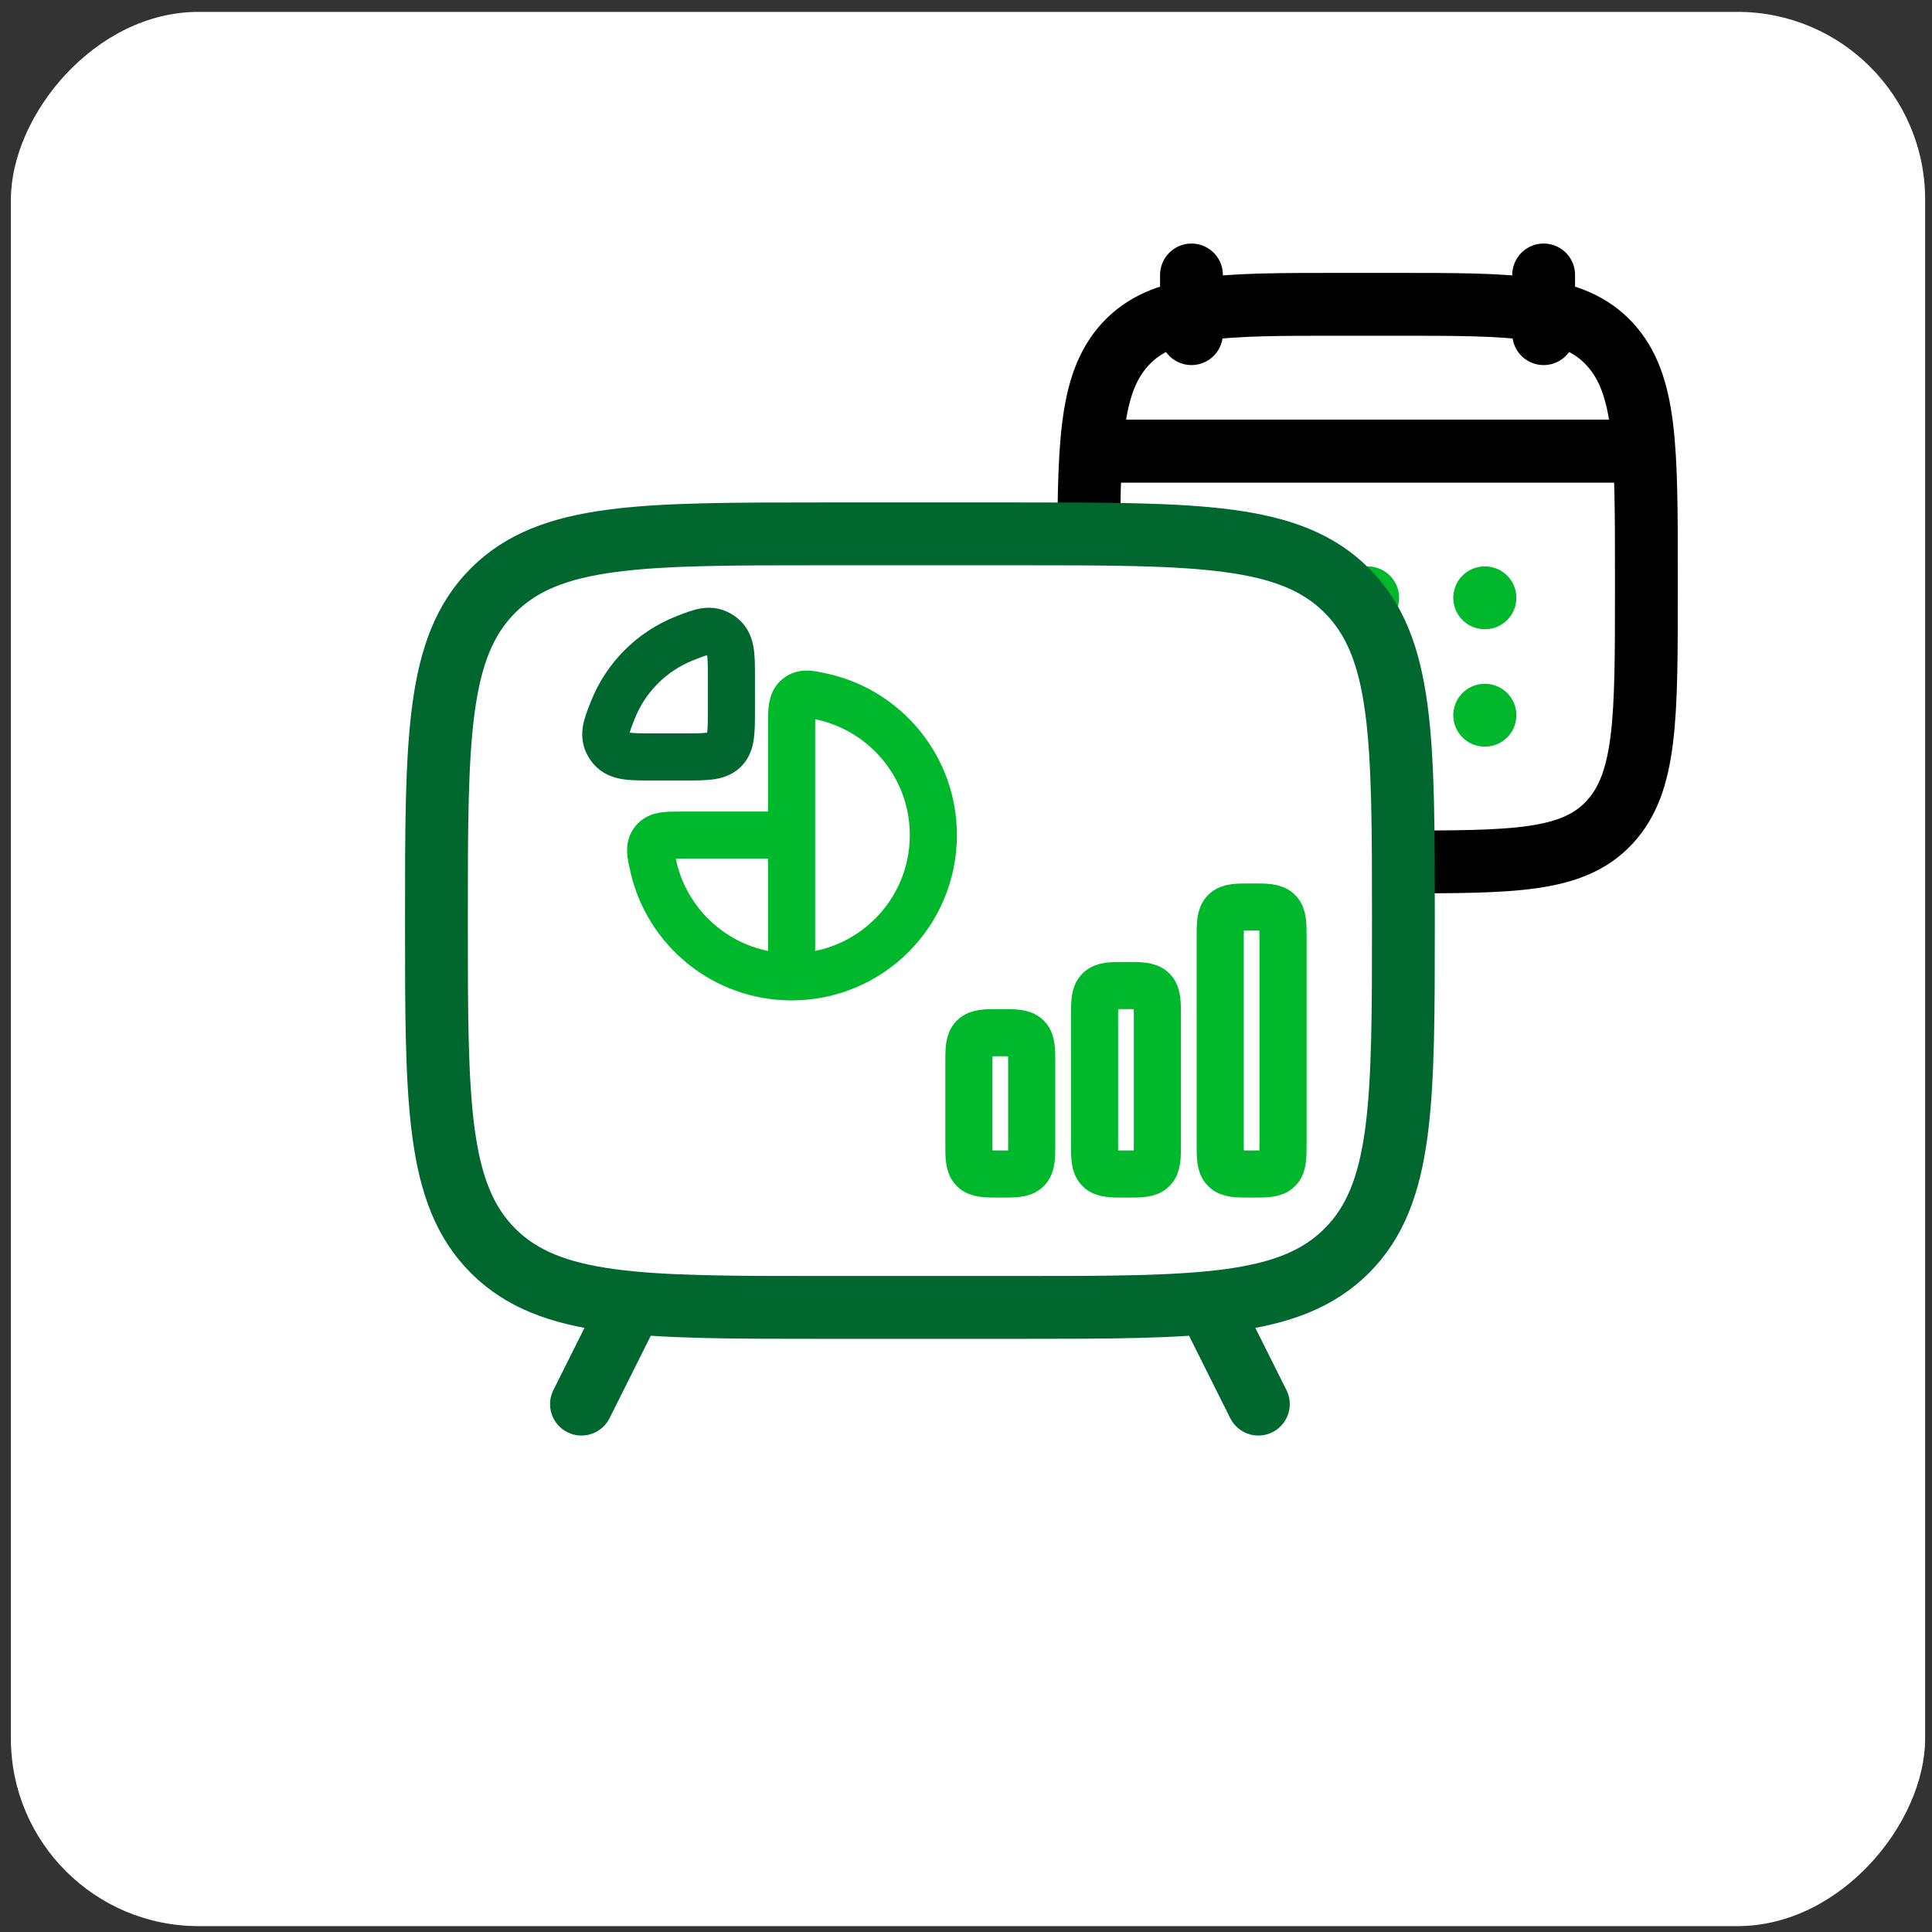 <svg width="123" height="123" viewBox="0 0 123 123" fill="none" xmlns="http://www.w3.org/2000/svg">
<rect x="0" y="0" width="123" height="123" fill="#333333" stroke="none"/>
<rect width="121.87" height="121.87" rx="11.948" transform="matrix(-1 0 0 1 122.563 0.756)" fill="white"/>
<path d="M75.855 17.505V21.242M98.276 17.505V21.242" stroke="black" stroke-width="4" stroke-linecap="round" stroke-linejoin="round"/>
<path d="M87.073 38.059H87.057M87.073 45.533H87.057M79.608 38.059H79.591M94.539 38.059H94.522M94.539 45.533H94.522" stroke="#00B82B" stroke-width="4" stroke-linecap="round" stroke-linejoin="round"/>
<path d="M102.947 28.716H71.183" stroke="black" stroke-width="4" stroke-linecap="round" stroke-linejoin="round"/>
<path d="M104.816 36.645C104.816 28.503 104.816 24.433 102.477 21.903C100.137 19.374 96.372 19.374 88.841 19.374H85.291C77.76 19.374 73.994 19.374 71.655 21.903C69.315 24.433 69.315 28.503 69.315 36.645V37.605C69.315 45.746 69.315 49.817 71.655 52.346C73.994 54.875 77.76 54.875 85.291 54.875H88.841C96.372 54.875 100.137 54.875 102.477 52.346C104.816 49.817 104.816 45.746 104.816 37.605V36.645Z" stroke="black" stroke-width="4" stroke-linecap="round" stroke-linejoin="round"/>
<path d="M103.882 28.716H70.249" stroke="black" stroke-width="4" stroke-linecap="round" stroke-linejoin="round"/>
<path d="M52.41 33.988H64.722C76.33 33.988 82.134 33.988 85.74 37.594C89.347 41.2 89.347 47.004 89.347 58.612C89.347 70.221 89.347 76.025 85.74 79.631C82.134 83.237 76.33 83.237 64.722 83.237H52.41C40.802 83.237 34.997 83.237 31.391 79.631C27.785 76.025 27.785 70.221 27.785 58.612C27.785 47.004 27.785 41.2 31.391 37.594C34.997 33.988 40.802 33.988 52.41 33.988Z" fill="white" stroke="#00672E" stroke-width="4" stroke-linecap="round"/>
<path d="M40.097 83.237L37.019 89.393" stroke="#00672E" stroke-width="4" stroke-linecap="round" stroke-linejoin="round"/>
<path d="M77.034 83.237L80.112 89.393" stroke="#00672E" stroke-width="4" stroke-linecap="round" stroke-linejoin="round"/>
<path d="M73.684 72.744V64.744C73.684 63.801 73.684 63.33 73.391 63.037C73.098 62.744 72.626 62.744 71.684 62.744C70.741 62.744 70.269 62.744 69.977 63.037C69.684 63.33 69.684 63.801 69.684 64.744V72.744C69.684 73.687 69.684 74.158 69.977 74.451C70.269 74.744 70.741 74.744 71.684 74.744C72.626 74.744 73.098 74.744 73.391 74.451C73.684 74.158 73.684 73.687 73.684 72.744Z" stroke="#00B82B" stroke-width="3" stroke-linecap="round" stroke-linejoin="round"/>
<path d="M81.684 72.744V59.744C81.684 58.801 81.684 58.33 81.391 58.037C81.098 57.744 80.626 57.744 79.684 57.744C78.741 57.744 78.269 57.744 77.977 58.037C77.684 58.33 77.684 58.801 77.684 59.744V72.744C77.684 73.687 77.684 74.158 77.977 74.451C78.269 74.744 78.741 74.744 79.684 74.744C80.626 74.744 81.098 74.744 81.391 74.451C81.684 74.158 81.684 73.687 81.684 72.744Z" stroke="#00B82B" stroke-width="3" stroke-linecap="round" stroke-linejoin="round"/>
<path d="M65.684 72.744V67.744C65.684 66.801 65.684 66.33 65.391 66.037C65.098 65.744 64.626 65.744 63.684 65.744C62.741 65.744 62.269 65.744 61.977 66.037C61.684 66.33 61.684 66.801 61.684 67.744V72.744C61.684 73.687 61.684 74.158 61.977 74.451C62.269 74.744 62.741 74.744 63.684 74.744C64.626 74.744 65.098 74.744 65.391 74.451C65.684 74.158 65.684 73.687 65.684 72.744Z" stroke="#00B82B" stroke-width="3" stroke-linecap="round" stroke-linejoin="round"/>
<path d="M50.398 62.19C46.098 62.19 42.5 59.183 41.594 55.156C41.408 54.331 41.316 53.919 41.617 53.543C41.918 53.166 42.405 53.166 43.379 53.166H50.398M50.398 62.19C55.382 62.19 59.422 58.15 59.422 53.166C59.422 48.866 56.414 45.269 52.388 44.362C51.563 44.177 51.151 44.084 50.774 44.385C50.398 44.686 50.398 45.173 50.398 46.148V53.166M50.398 62.19V53.166" stroke="#00B82B" stroke-width="3" stroke-linejoin="round"/>
<path d="M39.011 45.217C39.835 43.126 41.501 41.46 43.592 40.636C44.687 40.205 45.235 39.989 45.9 40.442C46.565 40.895 46.565 41.636 46.565 43.118V45.147C46.565 46.582 46.565 47.299 46.12 47.745C45.674 48.19 44.957 48.19 43.522 48.19H41.493C40.011 48.19 39.27 48.19 38.817 47.525C38.364 46.86 38.58 46.312 39.011 45.217Z" stroke="#00672E" stroke-width="3" stroke-linejoin="round"/>
</svg>

